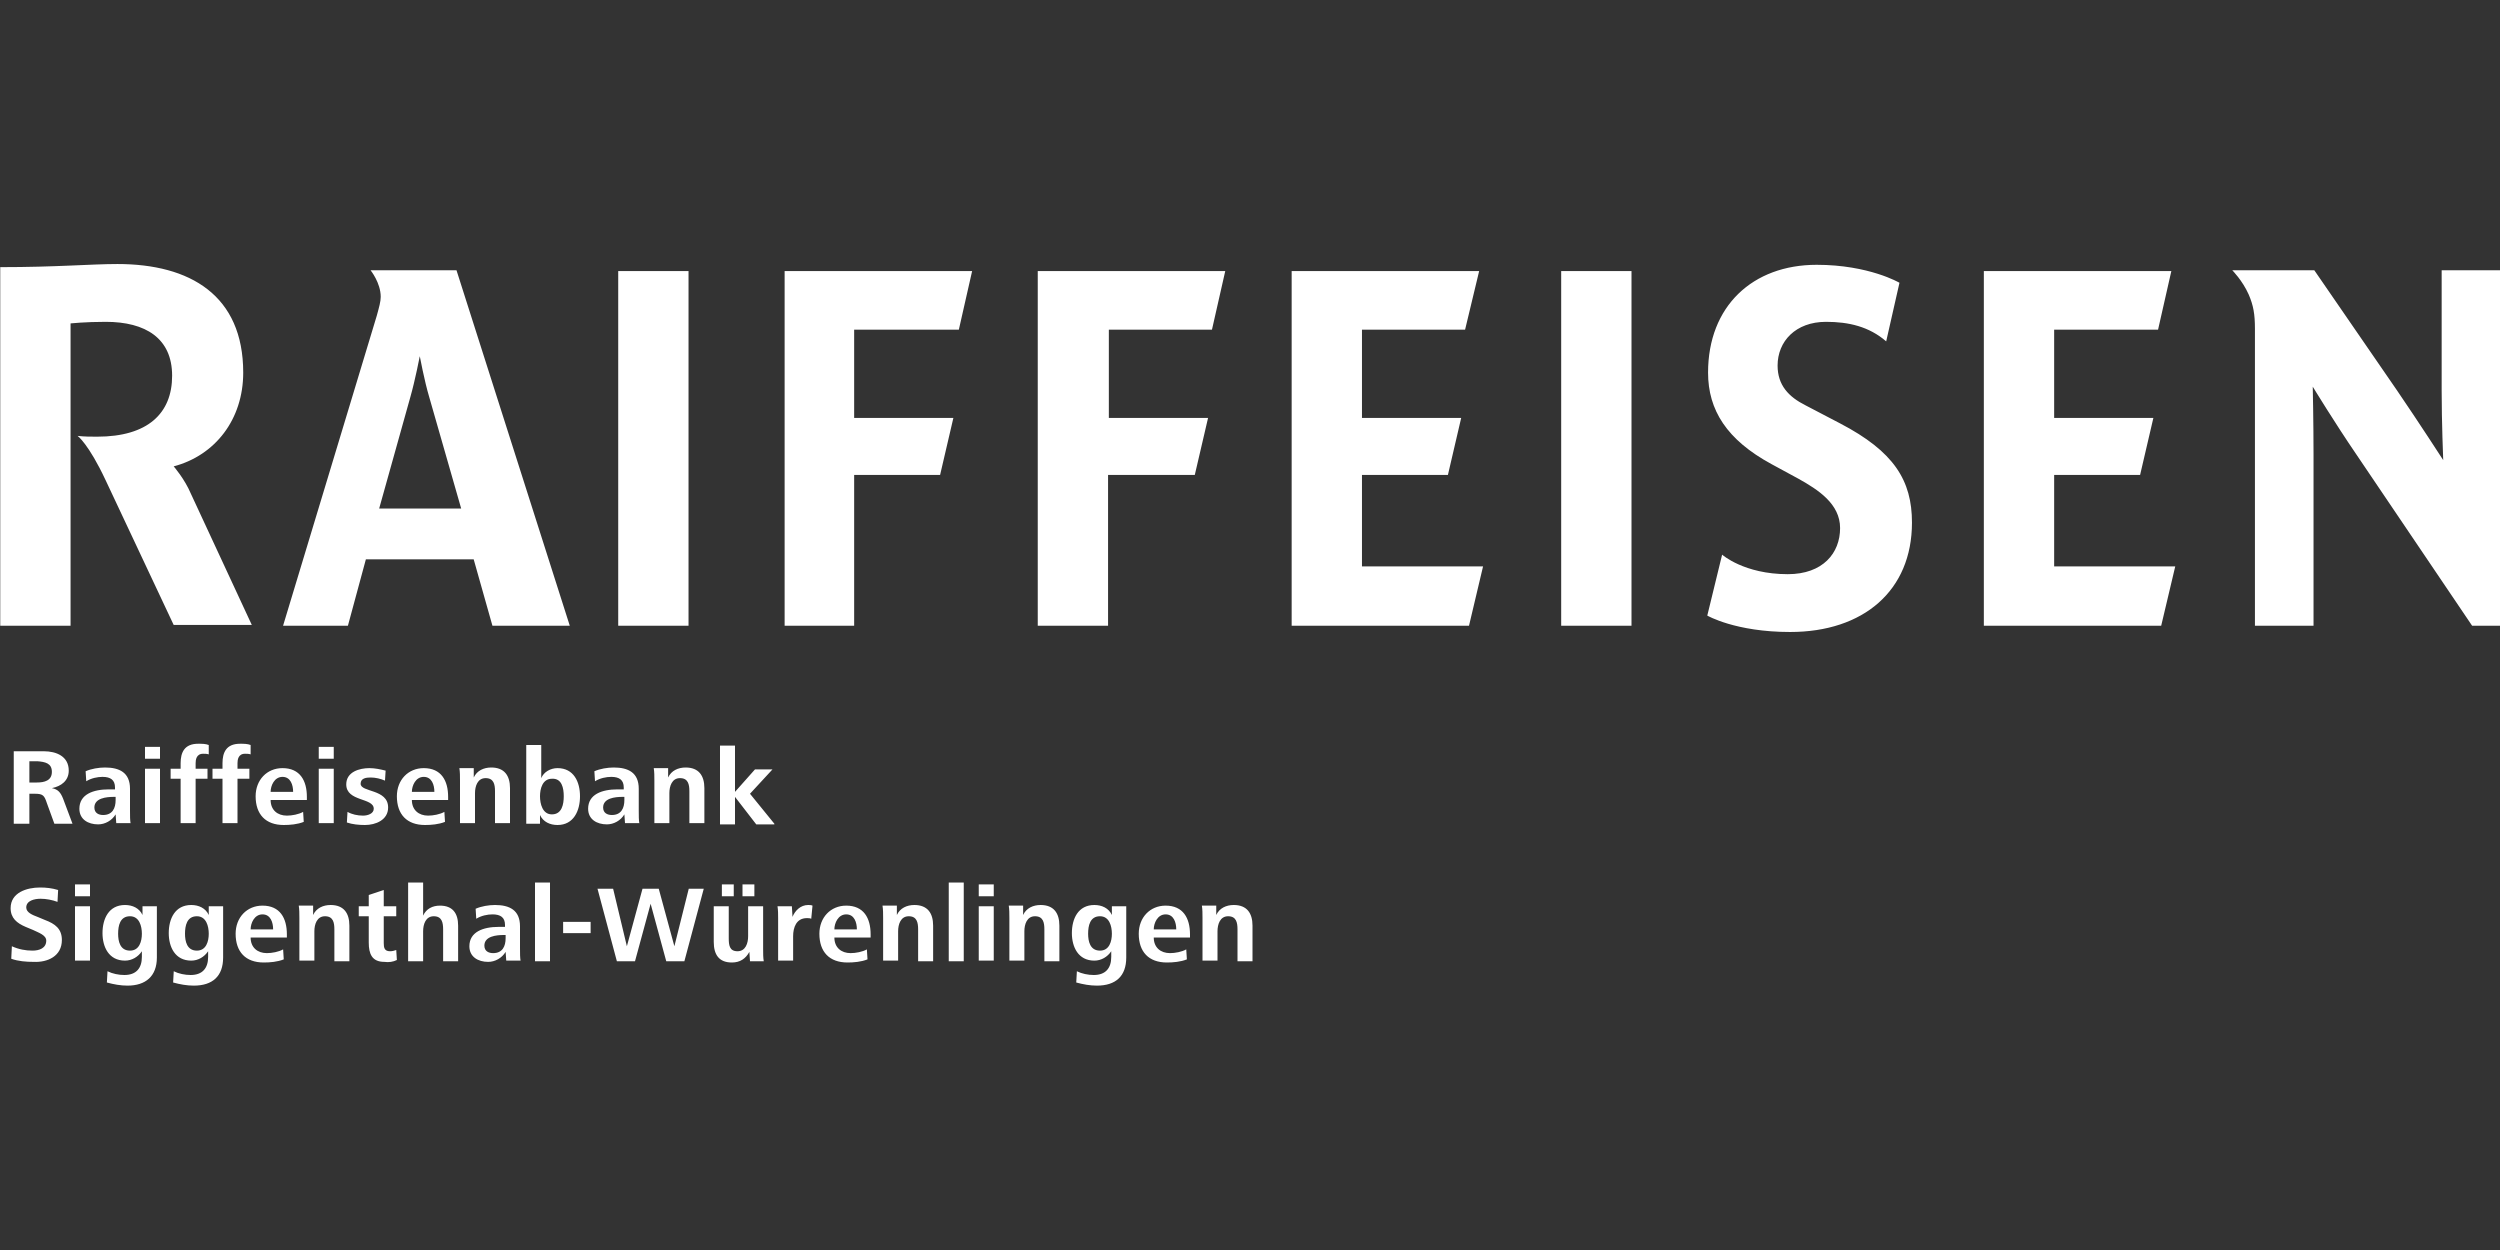 <?xml version="1.0" encoding="utf-8"?>
<!-- Generator: Adobe Illustrator 26.2.1, SVG Export Plug-In . SVG Version: 6.00 Build 0)  -->
<svg version="1.1"
	 id="svg2" xmlns:cc="http://creativecommons.org/ns#" xmlns:dc="http://purl.org/dc/elements/1.1/" xmlns:inkscape="http://www.inkscape.org/namespaces/inkscape" xmlns:rdf="http://www.w3.org/1999/02/22-rdf-syntax-ns#" xmlns:sodipodi="http://sodipodi.sourceforge.net/DTD/sodipodi-0.dtd" xmlns:svg="http://www.w3.org/2000/svg"
	 xmlns="http://www.w3.org/2000/svg" xmlns:xlink="http://www.w3.org/1999/xlink" x="0px" y="0px" viewBox="0 0 400 200"
	 style="enable-background:new 0 0 400 200;" xml:space="preserve">
<rect x="0" y="0" width="400" height="200" fill="#333333" stroke="none"/>
<style type="text/css">
	.st0{fill-rule:evenodd;clip-rule:evenodd;fill:#FFFFFF;}
	.st1{fill:#FFFFFF;}
</style>
<g>
	
		<g id="g11" transform="matrix(1.25,0,0,-1.25,-35.96,102.619)" inkscape:groupmode="layer" inkscape:label="Raiffeisen_2006_4C_SZone">
		<path id="path27" class="st0" d="M348.8,2h-3.6l-14.8,21.9c-2.8,4.1-5.6,8.7-5.6,8.7s0.1-4.6,0.1-8.7V2h-7.5v38
			c0,1.9-0.2,3-0.8,4.4c-0.8,1.8-2.1,3.1-2.1,3.1H325l10.6-15.4c2.8-4.1,5.9-8.9,5.9-8.9s-0.2,4.8-0.2,8.9v15.4h7.5V2z M37.8,2h-9
			v45.9c7.2,0,11.6,0.4,15,0.4c9.3,0,16.1-4,16.1-13.9c0-6-3.6-10.6-8.9-12c0,0,1.4-1.6,2.2-3.5L61,2.1H51l-8.7,18.5
			c-2.2,4.7-3.6,5.7-3.6,5.7c0.9-0.1,1.7-0.1,2.5-0.1c6.5,0,9.6,3,9.6,7.8s-3.4,6.9-8.5,6.9c-2.6,0-4.5-0.2-4.5-0.2S37.8,2,37.8,2z
			 M228.6,47.4h9V2h-9V47.4z M307.2,9.6L305.4,2h-22.7v45.4h24l-1.7-7.5h-13.3V28.6h12.7l-1.7-7.3h-11V9.6H307.2z M138.1,21.3V2
			h-8.9v45.4h24l-1.7-7.5h-13.4V28.6h12.7l-1.7-7.3H138.1z M170.6,21.3V2h-9v45.4h24l-1.7-7.5h-13.2V28.6h12.7l-1.7-7.3H170.6z
			 M107.9,47.4h9V2h-9V47.4z M218.6,9.6L216.8,2h-22.7v45.4h24l-1.8-7.5h-13.2V28.6h12.7l-1.7-7.3h-11V9.6H218.6z M101.7,2h-9.9
			l-2.4,8.5H75.6L73.3,2H65l12,39.7c0.3,1.1,0.5,1.8,0.5,2.4c0,1.8-1.3,3.4-1.3,3.4h11L101.7,2z M87.8,17l-4.1,14.3
			c-0.6,2-1.2,5.2-1.2,5.2s-0.6-3.1-1.2-5.2L77.3,17H87.8z M249.2,11.1c0,0,2.8-2.5,8.4-2.5c4.5,0,6.7,2.7,6.7,5.9
			c0,3.1-2.8,4.9-5.3,6.3l-3.5,1.9c-5.7,3.1-8.1,6.9-8.1,11.7c0,8.5,5.7,13.8,13.9,13.8c6.7,0,10.6-2.3,10.6-2.3l-1.7-7.5
			c-2.2,1.9-4.8,2.5-7.7,2.5c-3.9,0-6.2-2.5-6.2-5.6c0-2.5,1.4-4,3.6-5.1l4.4-2.3c6.9-3.6,9.2-7.3,9.2-12.7c0-8.7-6.2-14-15.6-14
			c-7,0-10.6,2.1-10.6,2.1L249.2,11.1"/>
	</g>
	<g>
		<path class="st1" d="M11.6,131.8l-1.5-4c-0.4-1-0.8-1.5-1.8-1.7c1.5-0.3,2.7-1.2,2.7-2.8c0-2.3-2-3.1-4-3.1H2.2v11.6h2.5V127h0.9
			c1.3,0,1.5,0.3,1.9,1.5l1.2,3.3H11.6L11.6,131.8z M8.3,123.5c0,1.4-1.2,1.7-2.4,1.7H4.7v-3.4H6C7.2,121.9,8.3,122.1,8.3,123.5
			L8.3,123.5z M20.9,131.8c-0.1-0.6-0.1-1.2-0.1-2.1v-3.5c0-2.6-1.7-3.4-4-3.4c-1,0-2.2,0.2-3.1,0.6l0.1,1.6
			c0.8-0.5,1.8-0.7,2.6-0.7c1.3,0,2,0.5,2,1.7v0.3c-0.3,0-0.7,0-1,0c-2.5,0-4.7,0.8-4.7,3.1c0,1.7,1.4,2.5,3,2.5
			c1.1,0,2.2-0.6,2.8-1.6l0.1,1.4H20.9L20.9,131.8z M18.5,128c0,1.3-0.5,2.4-2,2.4c-0.7,0-1.4-0.3-1.4-1.2c0-1.5,1.9-1.7,3.1-1.7
			h0.3V128L18.5,128z M25.6,121.4v-1.9h-2.4v1.9H25.6L25.6,121.4z M25.6,131.8V123h-2.4v8.7H25.6L25.6,131.8z M33.4,119.2
			c-0.5-0.2-1.1-0.2-1.7-0.2c-2.2,0-2.8,1.4-2.8,3.1v0.9h-1.6v1.6h1.6v7.1h2.4v-7.1h1.9V123h-1.9v-0.9c0-0.5,0.1-1.5,1.2-1.5
			c0.3,0,0.6,0,0.9,0.1L33.4,119.2L33.4,119.2z M40.1,119.2c-0.5-0.2-1.1-0.2-1.7-0.2c-2.2,0-2.8,1.4-2.8,3.1v0.9h-1.6v1.6h1.6v7.1
			H38v-7.1h1.9V123H38v-0.9c0-0.5,0.1-1.5,1.2-1.5c0.3,0,0.6,0,0.9,0.1L40.1,119.2L40.1,119.2z M49.1,128v-0.5
			c0-2.6-1.1-4.6-3.9-4.6c-2.5,0-4.3,1.9-4.3,4.5c0,2.9,1.6,4.6,4.5,4.6c1,0,2.2-0.1,3.2-0.5l-0.1-1.6c-0.7,0.4-1.8,0.6-2.6,0.6
			c-1.5,0-2.6-0.9-2.6-2.5H49.1L49.1,128z M46.9,126.7h-3.6c0-1,0.6-2.4,1.9-2.4C46.5,124.3,46.9,125.6,46.9,126.7L46.9,126.7z
			 M53.4,121.4v-1.9H51v1.9H53.4L53.4,121.4z M53.4,131.8V123H51v8.7H53.4L53.4,131.8z M62.1,129.2c0-3-4.4-2.4-4.4-3.8
			c0-0.9,0.9-1,1.6-1c0.8,0,1.6,0.2,2.3,0.5l0.1-1.6c-0.8-0.2-1.7-0.4-2.6-0.4c-1.6,0-3.7,0.6-3.7,2.6c0,2.8,4.4,2.1,4.4,3.9
			c0,0.8-1,1.1-1.7,1.1c-0.9,0-1.8-0.2-2.5-0.6l-0.1,1.7c0.9,0.3,1.9,0.4,2.9,0.4C60.1,132,62.1,131.2,62.1,129.2L62.1,129.2z
			 M71.7,128v-0.5c0-2.6-1.1-4.6-3.9-4.6c-2.5,0-4.3,1.9-4.3,4.5c0,2.9,1.6,4.6,4.5,4.6c1,0,2.2-0.1,3.2-0.5l-0.1-1.6
			c-0.7,0.4-1.8,0.6-2.6,0.6c-1.5,0-2.6-0.9-2.6-2.5H71.7L71.7,128z M69.5,126.7h-3.6c0-1,0.6-2.4,1.9-2.4
			C69.1,124.3,69.5,125.6,69.5,126.7L69.5,126.7z M81.6,131.8v-5.7c0-2-0.9-3.3-3-3.3c-1.2,0-2.3,0.5-2.8,1.6l0-1.5h-2.3
			c0.1,0.6,0.1,1.3,0.1,2v6.8H76v-4.8c0-1.1,0.4-2.4,1.7-2.4c1.3,0,1.5,1,1.5,2.1v5.1H81.6L81.6,131.8z M92.8,127.4
			c0-2.3-1-4.5-3.6-4.5c-1.1,0-2.2,0.6-2.6,1.6v-5.3h-2.4v12.6h2.2l0-1.4c0.5,1.1,1.6,1.6,2.8,1.6C91.8,132,92.8,129.7,92.8,127.4
			L92.8,127.4z M90.2,127.4c0,1.3-0.3,2.9-1.9,2.9c-1.5,0-1.9-1.7-1.9-2.9c0-1.2,0.4-2.8,1.9-2.8C89.9,124.5,90.2,126.1,90.2,127.4
			L90.2,127.4z M102.3,131.8c-0.1-0.6-0.1-1.2-0.1-2.1v-3.5c0-2.6-1.7-3.4-4-3.4c-1,0-2.2,0.2-3.1,0.6l0.1,1.6
			c0.8-0.5,1.8-0.7,2.6-0.7c1.3,0,2,0.5,2,1.7v0.3c-0.3,0-0.7,0-1,0c-2.5,0-4.7,0.8-4.7,3.1c0,1.7,1.4,2.5,3,2.5
			c1.1,0,2.2-0.6,2.8-1.6l0.1,1.4H102.3L102.3,131.8z M99.9,128c0,1.3-0.5,2.4-2,2.4c-0.7,0-1.4-0.3-1.4-1.2c0-1.5,1.9-1.7,3.1-1.7
			h0.3V128L99.9,128z M112.7,131.8v-5.7c0-2-0.9-3.3-3-3.3c-1.2,0-2.3,0.5-2.8,1.6l0-1.5h-2.3c0.1,0.6,0.1,1.3,0.1,2v6.8h2.4v-4.8
			c0-1.1,0.4-2.4,1.7-2.4c1.3,0,1.5,1,1.5,2.1v5.1H112.7L112.7,131.8z M123.9,131.8l-3.9-4.8l3.6-3.9h-2.8l-3.2,3.6v-7.4h-2.4v12.6
			h2.4v-4.4l3.4,4.4H123.9L123.9,131.8z"/>
		<path class="st1" d="M9.9,150.4c0-1.8-1.1-2.6-2.7-3.2L6,146.7c-0.8-0.3-1.8-0.7-1.8-1.5c0-1.1,1.3-1.4,2.3-1.4
			c0.9,0,1.9,0.2,2.7,0.5l0.1-1.9c-1-0.3-1.9-0.4-2.9-0.4c-2.1,0-4.7,0.8-4.7,3.3c0,1.6,1,2.4,2.4,3l1.2,0.5
			c0.8,0.4,2.1,0.8,2.1,1.7c0,1.2-1.1,1.6-2.2,1.6c-1.1,0-2.2-0.2-3.3-0.7l-0.1,2c1.1,0.4,2.4,0.5,3.6,0.5
			C7.6,154,9.9,153,9.9,150.4L9.9,150.4z M14.4,143.4v-1.9H12v1.9H14.4L14.4,143.4z M14.4,153.8V145H12v8.7H14.4L14.4,153.8z
			 M25.1,153.2V145h-2.3v1.4c-0.5-1.1-1.6-1.6-2.8-1.6c-2.6,0-3.6,2.2-3.6,4.5c0,2.2,1,4.4,3.6,4.4c1.1,0,2.1-0.6,2.7-1.5v0.9
			c0,1.8-0.9,2.9-2.8,2.9c-0.9,0-1.9-0.2-2.7-0.6l-0.1,1.8c1.1,0.3,2.2,0.5,3.3,0.5C23.3,157.7,25.1,156.2,25.1,153.2L25.1,153.2z
			 M22.7,149.4c0,1.2-0.4,2.7-1.9,2.7c-1.6,0-1.9-1.5-1.9-2.7c0-1.3,0.3-2.8,1.9-2.8C22.3,146.6,22.7,148.2,22.7,149.4L22.7,149.4z
			 M35.7,153.2V145h-2.3v1.4c-0.5-1.1-1.6-1.6-2.8-1.6c-2.6,0-3.6,2.2-3.6,4.5c0,2.2,1,4.4,3.6,4.4c1.1,0,2.1-0.6,2.7-1.5v0.9
			c0,1.8-0.9,2.9-2.8,2.9c-0.9,0-1.9-0.2-2.7-0.6l-0.1,1.8c1.1,0.3,2.2,0.5,3.3,0.5C34,157.7,35.7,156.2,35.7,153.2L35.7,153.2z
			 M33.4,149.4c0,1.2-0.4,2.7-1.9,2.7c-1.6,0-1.9-1.5-1.9-2.7c0-1.3,0.3-2.8,1.9-2.8C33,146.6,33.4,148.2,33.4,149.4L33.4,149.4z
			 M45.9,150v-0.5c0-2.6-1.1-4.6-3.9-4.6c-2.5,0-4.3,1.9-4.3,4.5c0,2.9,1.6,4.6,4.5,4.6c1,0,2.2-0.1,3.2-0.5l-0.1-1.6
			c-0.7,0.4-1.8,0.6-2.6,0.6c-1.5,0-2.6-0.9-2.6-2.5H45.9L45.9,150z M43.7,148.7h-3.6c0-1,0.6-2.4,1.9-2.4
			C43.3,146.3,43.7,147.6,43.7,148.7L43.7,148.7z M55.9,153.8v-5.7c0-2-0.9-3.3-3-3.3c-1.2,0-2.3,0.5-2.8,1.6l0-1.5h-2.3
			c0.1,0.6,0.1,1.3,0.1,2v6.8h2.4V149c0-1.1,0.4-2.4,1.7-2.4c1.3,0,1.5,1,1.5,2.1v5.1H55.9L55.9,153.8z M63.5,153.6l-0.1-1.6
			c-0.3,0.1-0.6,0.2-1,0.2c-0.9,0-1-0.6-1-1.3v-4.3h2V145h-2v-2.6l-2.4,0.8v1.8h-1.6v1.6H59v4.2c0,1.8,0.5,3.1,2.5,3.1
			C62.2,154,62.9,153.9,63.5,153.6L63.5,153.6z M73.3,153.8v-5.7c0-2-0.9-3.2-2.9-3.2c-1.2,0-2.2,0.5-2.7,1.6v-5.3h-2.4v12.6h2.4
			v-4.8c0-1.1,0.4-2.4,1.7-2.4c1.3,0,1.5,1,1.5,2.1v5.1H73.3L73.3,153.8z M83.3,153.8c-0.1-0.6-0.1-1.2-0.1-2.1v-3.5
			c0-2.6-1.7-3.4-4-3.4c-1,0-2.2,0.2-3.1,0.6l0.1,1.6c0.8-0.5,1.8-0.7,2.6-0.7c1.3,0,2,0.5,2,1.7v0.3c-0.3,0-0.7,0-1,0
			c-2.5,0-4.7,0.8-4.7,3.1c0,1.7,1.4,2.5,3,2.5c1.1,0,2.2-0.6,2.8-1.6l0.1,1.4H83.3L83.3,153.8z M80.9,150.1c0,1.3-0.5,2.4-2,2.4
			c-0.7,0-1.4-0.3-1.4-1.2c0-1.5,1.9-1.7,3.1-1.7h0.3V150.1L80.9,150.1z M88,153.8v-12.6h-2.4v12.6H88L88,153.8z M94.5,149.3v-1.8
			h-4.4v1.8H94.5L94.5,149.3z M112.6,142.2h-2.4l-2.3,9.2l-2.5-9.2h-2.6l-2.5,9.2l-2.2-9.2h-2.5l3.1,11.6h2.9l2.5-9.2l2.5,9.2h2.9
			L112.6,142.2L112.6,142.2z M120.7,143.4v-1.9h-1.9v1.9H120.7L120.7,143.4z M117.4,143.4v-1.9h-1.9v1.9H117.4L117.4,143.4z
			 M122.2,153.8c-0.1-0.6-0.1-1.2-0.1-2V145h-2.4v4.8c0,1.1-0.4,2.4-1.7,2.4c-1.3,0-1.4-1-1.4-2.1V145h-2.4v5.7c0,2,0.8,3.3,2.9,3.3
			c1.3,0,2.2-0.6,2.8-1.7l0.1,1.5H122.2L122.2,153.8z M130,144.9c-0.2-0.1-0.5-0.1-0.7-0.1c-1.2,0-2.1,0.9-2.5,1.9l-0.1-1.7h-2.3
			c0.1,0.6,0.1,1.3,0.1,1.9v6.8h2.4v-3.9c0-1.4,0.5-2.9,2.2-2.9c0.2,0,0.5,0,0.7,0.1L130,144.9L130,144.9z M139.3,150v-0.5
			c0-2.6-1.1-4.6-3.9-4.6c-2.5,0-4.3,1.9-4.3,4.5c0,2.9,1.6,4.6,4.5,4.6c1,0,2.2-0.1,3.2-0.5l-0.1-1.6c-0.7,0.4-1.8,0.6-2.6,0.6
			c-1.5,0-2.6-0.9-2.6-2.5H139.3L139.3,150z M137.1,148.7h-3.6c0-1,0.6-2.4,1.9-2.4C136.7,146.3,137.1,147.6,137.1,148.7
			L137.1,148.7z M149.3,153.8v-5.7c0-2-0.9-3.3-3-3.3c-1.2,0-2.3,0.5-2.8,1.6l0-1.5h-2.3c0.1,0.6,0.1,1.3,0.1,2v6.8h2.4V149
			c0-1.1,0.4-2.4,1.7-2.4c1.3,0,1.5,1,1.5,2.1v5.1H149.3L149.3,153.8z M154.2,153.8v-12.6h-2.4v12.6H154.2L154.2,153.8z M159,143.4
			v-1.9h-2.4v1.9H159L159,143.4z M159,153.8V145h-2.4v8.7H159L159,153.8z M169.5,153.8v-5.7c0-2-0.9-3.3-3-3.3
			c-1.2,0-2.3,0.5-2.8,1.6l0-1.5h-2.3c0.1,0.6,0.1,1.3,0.1,2v6.8h2.4V149c0-1.1,0.4-2.4,1.7-2.4c1.3,0,1.5,1,1.5,2.1v5.1H169.5
			L169.5,153.8z M180.2,153.2V145h-2.3v1.4c-0.5-1.1-1.6-1.6-2.8-1.6c-2.6,0-3.6,2.2-3.6,4.5c0,2.2,1,4.4,3.6,4.4
			c1.1,0,2.1-0.6,2.7-1.5v0.9c0,1.8-0.9,2.9-2.8,2.9c-0.9,0-1.9-0.2-2.7-0.6l-0.1,1.8c1.1,0.3,2.2,0.5,3.3,0.5
			C178.5,157.7,180.2,156.2,180.2,153.2L180.2,153.2z M177.9,149.4c0,1.2-0.4,2.7-1.9,2.7c-1.6,0-1.9-1.5-1.9-2.7
			c0-1.3,0.3-2.8,1.9-2.8C177.5,146.6,177.9,148.2,177.9,149.4L177.9,149.4z M190.4,150v-0.5c0-2.6-1.1-4.6-3.9-4.6
			c-2.5,0-4.3,1.9-4.3,4.5c0,2.9,1.6,4.6,4.5,4.6c1,0,2.2-0.1,3.2-0.5l-0.1-1.6c-0.7,0.4-1.8,0.6-2.6,0.6c-1.5,0-2.6-0.9-2.6-2.5
			H190.4L190.4,150z M188.2,148.7h-3.6c0-1,0.6-2.4,1.9-2.4C187.8,146.3,188.2,147.6,188.2,148.7L188.2,148.7z M200.4,153.8v-5.7
			c0-2-0.9-3.3-3-3.3c-1.2,0-2.3,0.5-2.8,1.6l0-1.5h-2.3c0.1,0.6,0.1,1.3,0.1,2v6.8h2.4V149c0-1.1,0.4-2.4,1.7-2.4
			c1.3,0,1.5,1,1.5,2.1v5.1H200.4L200.4,153.8z"/>
	</g>
</g>
</svg>
